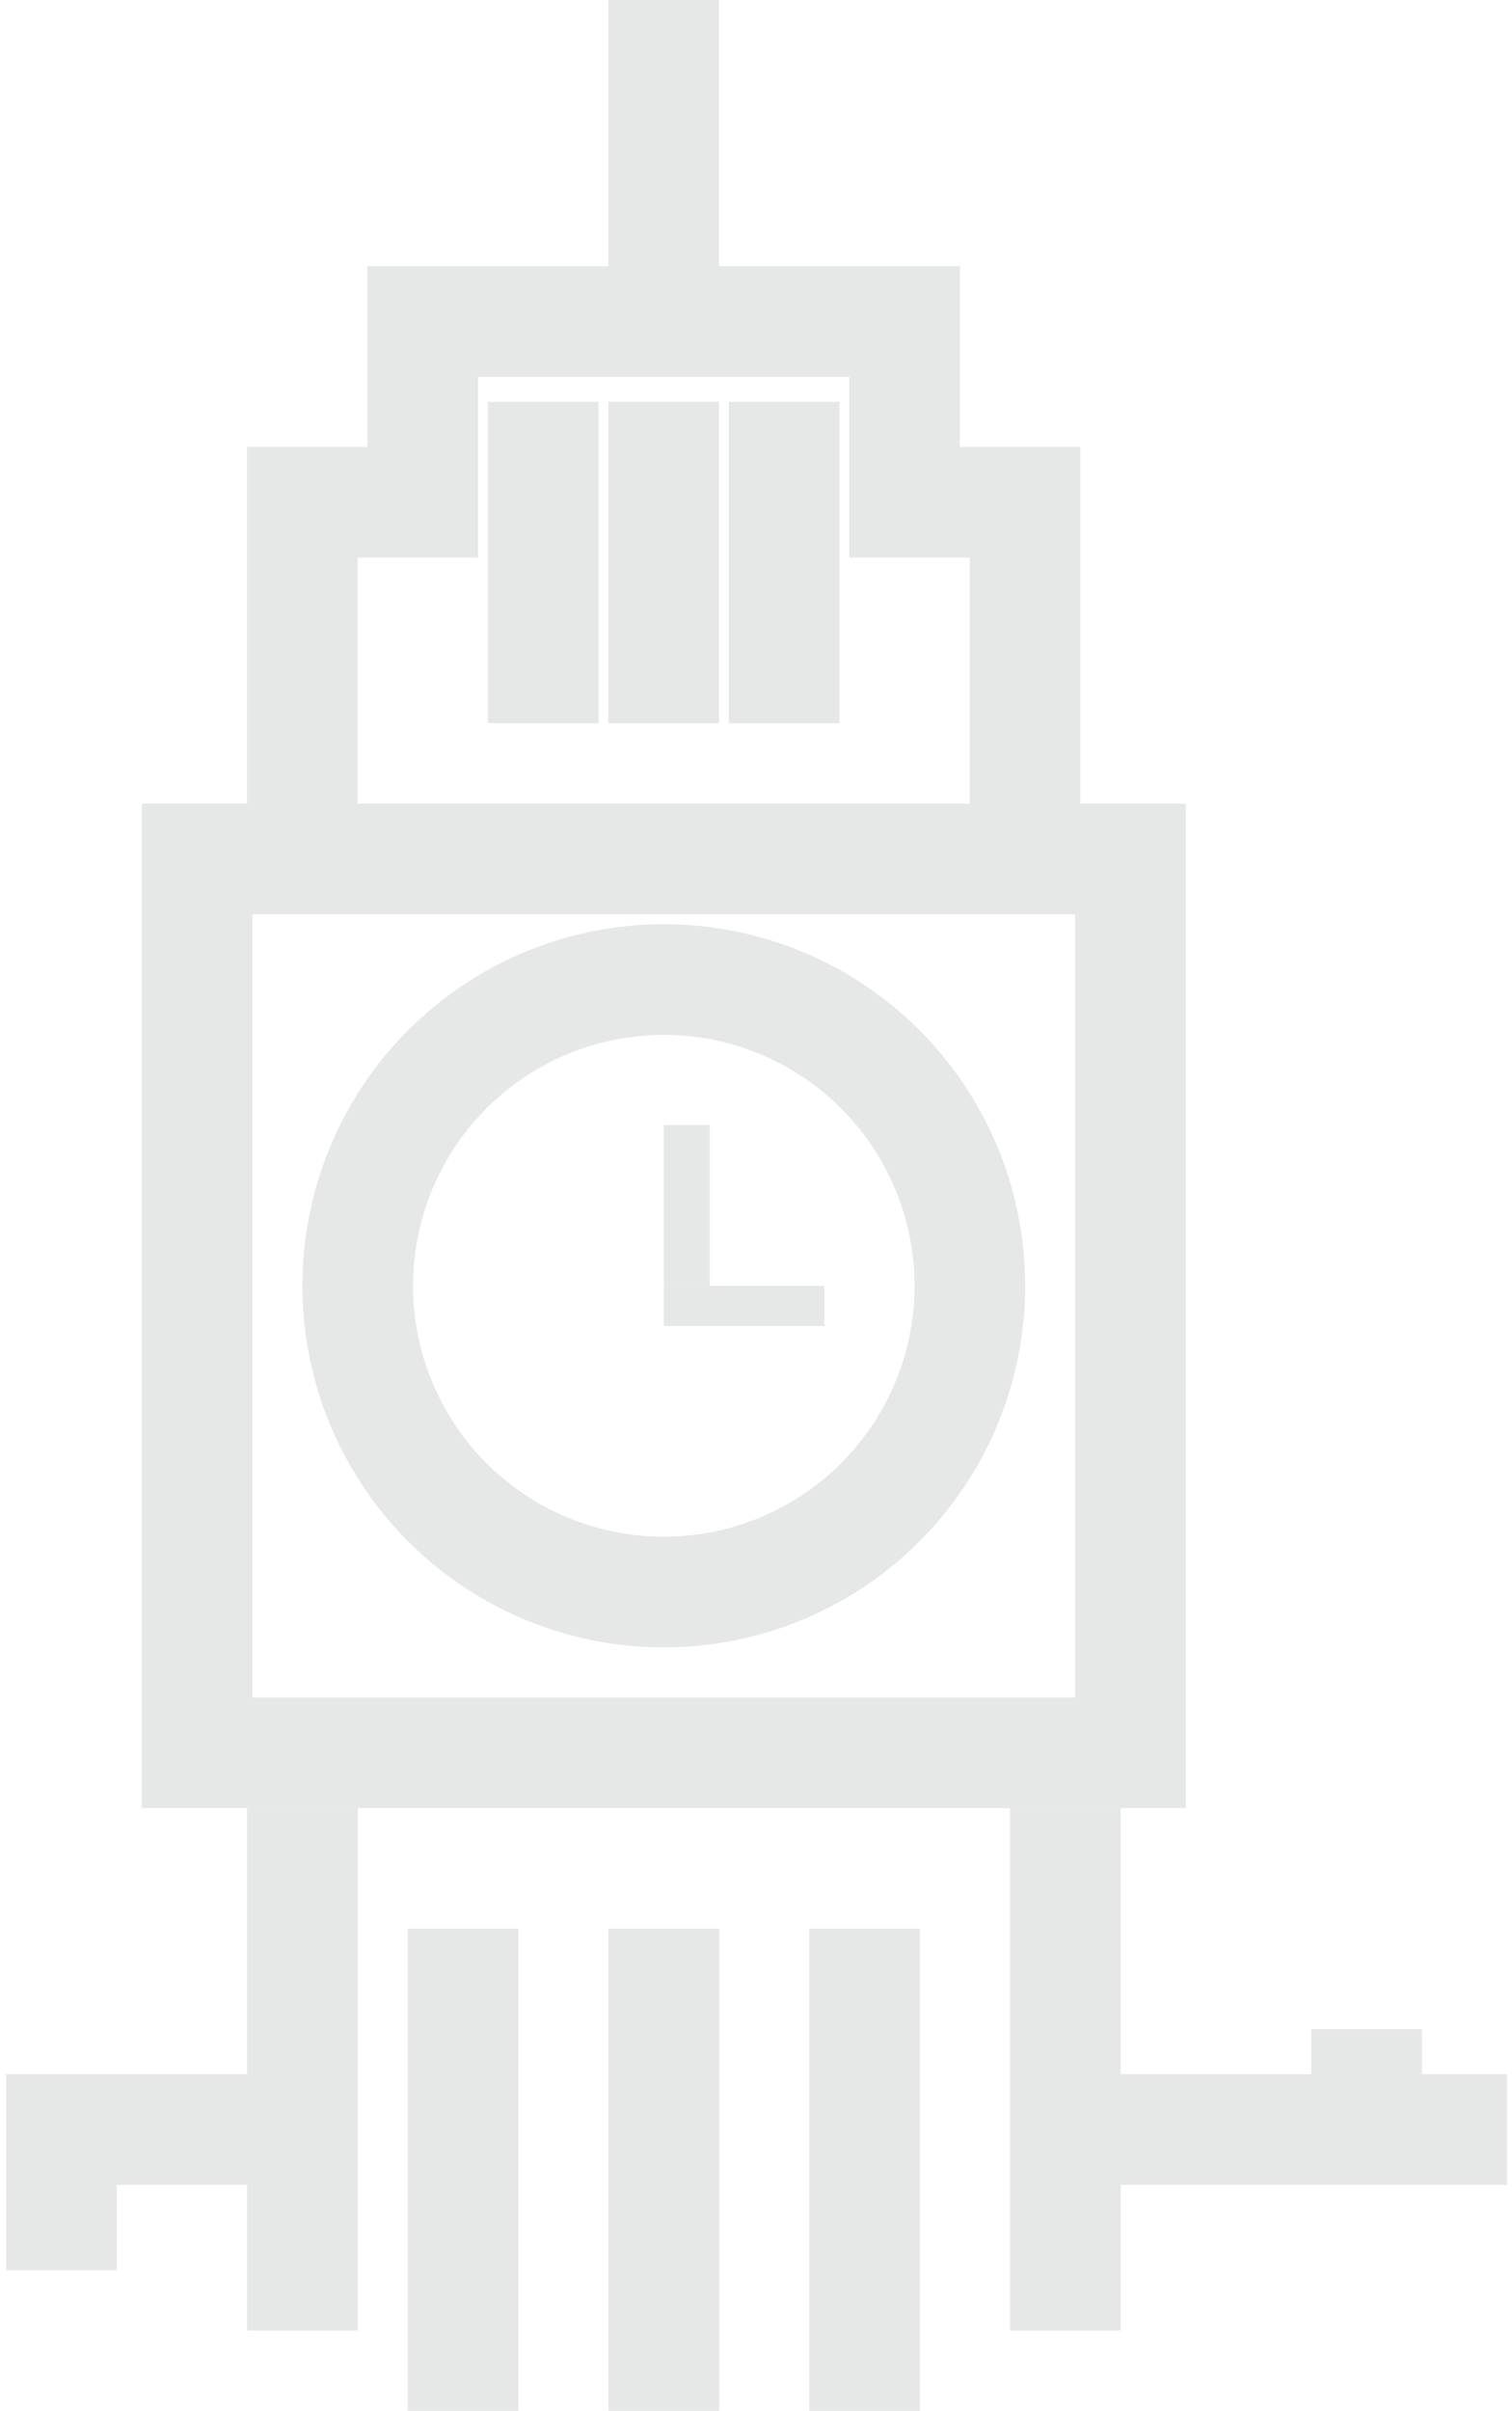 <svg width="123" height="196" viewBox="0 0 123 196" fill="none" xmlns="http://www.w3.org/2000/svg">
<path d="M24.59 66.966V40.833H34.39V26.133H73.589V40.833H83.389V66.966" stroke="#E5E8E6" stroke-width="9"/>
<path d="M53.99 0V26.133" stroke="#E5E8E6" stroke-width="9"/>
<path d="M53.99 32.666V58.799" stroke="#E5E8E6" stroke-width="9"/>
<path d="M63.786 32.666V58.799" stroke="#E5E8E6" stroke-width="9"/>
<path d="M44.189 32.666V58.799" stroke="#E5E8E6" stroke-width="9"/>
<rect x="16.03" y="69.835" width="75.933" height="72.666" stroke="#E5E8E6" stroke-width="9"/>
<circle cx="53.999" cy="104.535" r="24.9" stroke="#E5E8E6" stroke-width="9"/>
<path fill-rule="evenodd" clip-rule="evenodd" d="M54.004 104.534L54.004 91.468L57.737 91.468L57.737 104.534L54.004 104.534Z" fill="#E5E8E6"/>
<path fill-rule="evenodd" clip-rule="evenodd" d="M54.001 104.536H67.067V107.802H54.001V104.536Z" fill="#E5E8E6"/>
<path d="M54.002 156.801L54.002 196" stroke="#E5E8E6" stroke-width="9"/>
<path d="M86.669 147V189.467" stroke="#E5E8E6" stroke-width="9"/>
<path d="M122.6 173.133H111.167M86.667 173.133H111.167M111.167 173.133V164.966" stroke="#E5E8E6" stroke-width="9"/>
<path d="M24.6 173.133H5V184.566" stroke="#E5E8E6" stroke-width="9"/>
<path d="M70.335 156.801V196" stroke="#E5E8E6" stroke-width="9"/>
<path d="M37.669 156.801L37.669 196" stroke="#E5E8E6" stroke-width="9"/>
<path d="M24.6 147L24.6 189.467" stroke="#E5E8E6" stroke-width="9"/>
</svg>

